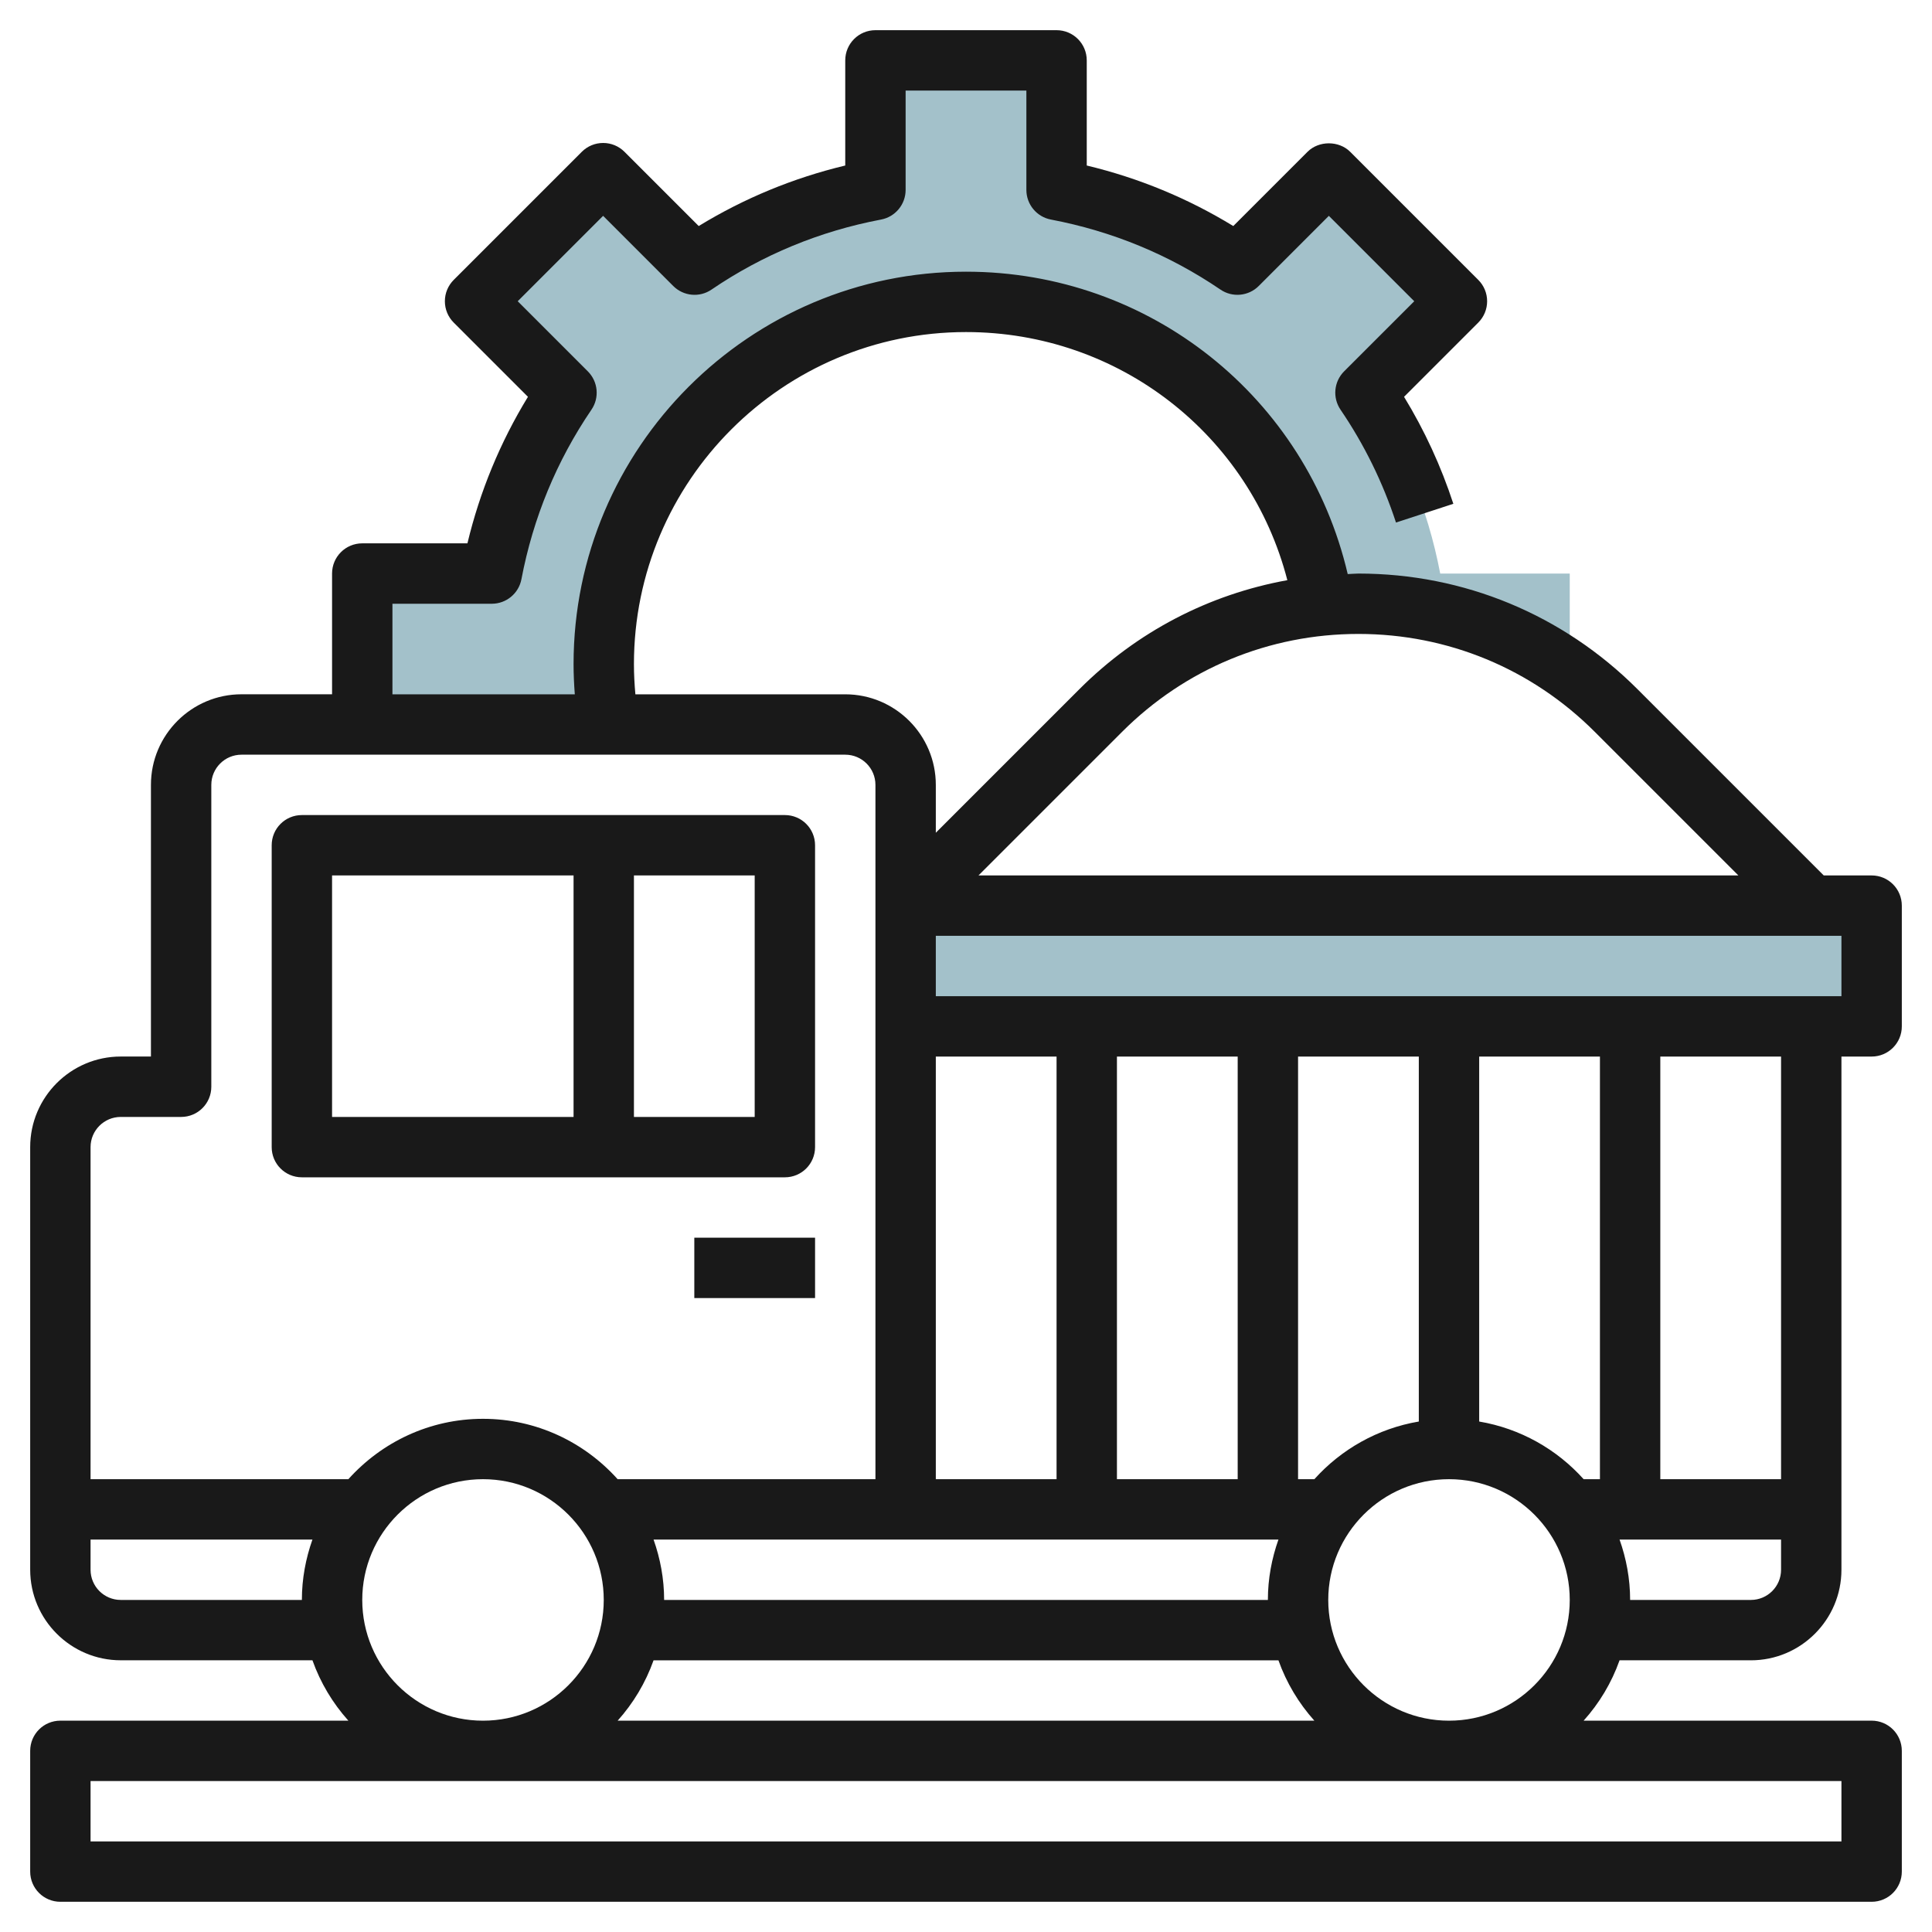 <svg id="Layer_3" enable-background="new 0 0 64 64" height="512" viewBox="0 0 64 64" width="512" xmlns="http://www.w3.org/2000/svg"><path d="m30 34h32v-4h-32" fill="#a3c1ca"/><path d="m32 10c5.965 0 10.899 4.356 11.829 10.058.387-.038.778-.058 1.171-.058 2.528 0 4.968.804 7 2.252v-3.252h-4.291c-.415-2.187-1.268-4.217-2.476-5.991l3.03-3.03-4.243-4.243-3.03 3.03c-1.773-1.207-3.803-2.06-5.99-2.475v-4.291h-6v4.291c-2.187.415-4.217 1.268-5.991 2.476l-3.03-3.03-4.243 4.243 3.03 3.03c-1.207 1.774-2.06 3.804-2.476 5.991h-4.29v5h8.173c-.11-.652-.173-1.319-.173-2.001 0-6.627 5.373-12 12-12z" fill="#a3c1ca"/><g fill="#191919"><path d="m58 55c1.654 0 3-1.346 3-3v-2-15h1c.553 0 1-.447 1-1v-4c0-.553-.447-1-1-1h-1.586l-6.172-6.172c-2.469-2.469-5.751-3.828-9.242-3.828-.119 0-.236.014-.355.017-1.367-5.85-6.552-10.017-12.645-10.017-7.168 0-13 5.832-13 13 0 .334.016.668.041 1h-6.041v-3h3.291c.48 0 .893-.342.982-.813.386-2.031 1.166-3.92 2.319-5.615.271-.396.221-.93-.119-1.27l-2.323-2.323 2.829-2.829 2.322 2.323c.34.34.873.392 1.27.119 1.695-1.153 3.584-1.934 5.615-2.319.472-.089.814-.502.814-.982v-3.291h4v3.291c0 .48.342.893.813.982 2.031.386 3.92 1.166 5.615 2.319.397.272.931.221 1.27-.119l2.322-2.323 2.829 2.829-2.323 2.322c-.34.34-.39.873-.119 1.271.783 1.149 1.401 2.407 1.837 3.738l1.9-.621c-.407-1.245-.955-2.434-1.633-3.544l2.459-2.459c.188-.188.293-.441.293-.707s-.105-.52-.293-.707l-4.243-4.243c-.375-.375-1.039-.375-1.414 0l-2.459 2.459c-1.503-.919-3.13-1.592-4.854-2.005v-3.483c0-.553-.447-1-1-1h-6c-.553 0-1 .447-1 1v3.483c-1.724.413-3.351 1.086-4.854 2.005l-2.459-2.459c-.188-.188-.441-.293-.707-.293s-.52.105-.707.293l-4.243 4.243c-.188.188-.293.441-.293.707s.105.52.293.707l2.459 2.459c-.919 1.504-1.592 3.131-2.005 4.854h-3.484c-.553 0-1 .447-1 1v4h-3c-1.654 0-3 1.346-3 3v9h-1c-1.654 0-3 1.346-3 3v14c0 1.654 1.346 3 3 3h6.35c.265.746.672 1.422 1.19 2h-9.54c-.553 0-1 .447-1 1v4c0 .553.447 1 1 1h60c.553 0 1-.447 1-1v-4c0-.553-.447-1-1-1h-9.54c.519-.578.926-1.254 1.19-2h4.35zm1-3c0 .552-.448 1-1 1h-4c0-.702-.128-1.373-.35-2h5.35zm-37.35 3h20.7c.265.746.672 1.422 1.19 2h-23.08c.518-.578.925-1.254 1.19-2zm20.35-2h-20c0-.702-.128-1.373-.35-2h20.7c-.222.627-.35 1.298-.35 2zm-11-18h4v14h-4zm6 14v-14h4v14zm6.54 0h-.54v-14h4v12.09c-1.365.231-2.572.922-3.46 1.91zm5.46-14h4v14h-.54c-.887-.988-2.094-1.679-3.46-1.91zm10 14h-4v-14h4zm2-16h-30v-2h30zm-8.172-8.758 4.758 4.758h-25.172l4.758-4.758c2.091-2.091 4.871-3.242 7.828-3.242s5.737 1.151 7.828 3.242zm-31.828-2.242c0-6.065 4.935-11 11-11 5.068 0 9.401 3.403 10.645 8.219-2.594.47-4.984 1.705-6.887 3.609l-4.758 4.758v-1.586c0-1.654-1.346-3-3-3h-6.952c-.03-.332-.048-.666-.048-1zm-17 15h2c.553 0 1-.447 1-1v-10c0-.552.448-1 1-1h20c.552 0 1 .448 1 1v23h-8.54c-1.099-1.224-2.688-2-4.46-2s-3.36.776-4.46 2h-8.54v-11c0-.552.448-1 1-1zm0 16c-.552 0-1-.448-1-1v-1h7.35c-.222.627-.35 1.298-.35 2zm8 0c0-2.206 1.794-4 4-4s4 1.794 4 4-1.794 4-4 4-4-1.794-4-4zm49 8h-58v-2h58zm-17-8c0-2.206 1.794-4 4-4s4 1.794 4 4-1.794 4-4 4-4-1.794-4-4z"/><path d="m10 39h16c.553 0 1-.447 1-1v-10c0-.553-.447-1-1-1h-16c-.553 0-1 .447-1 1v10c0 .553.447 1 1 1zm15-2h-4v-8h4zm-14-8h8v8h-8z"/><path d="m23 41h4v2h-4z"/></g></svg>